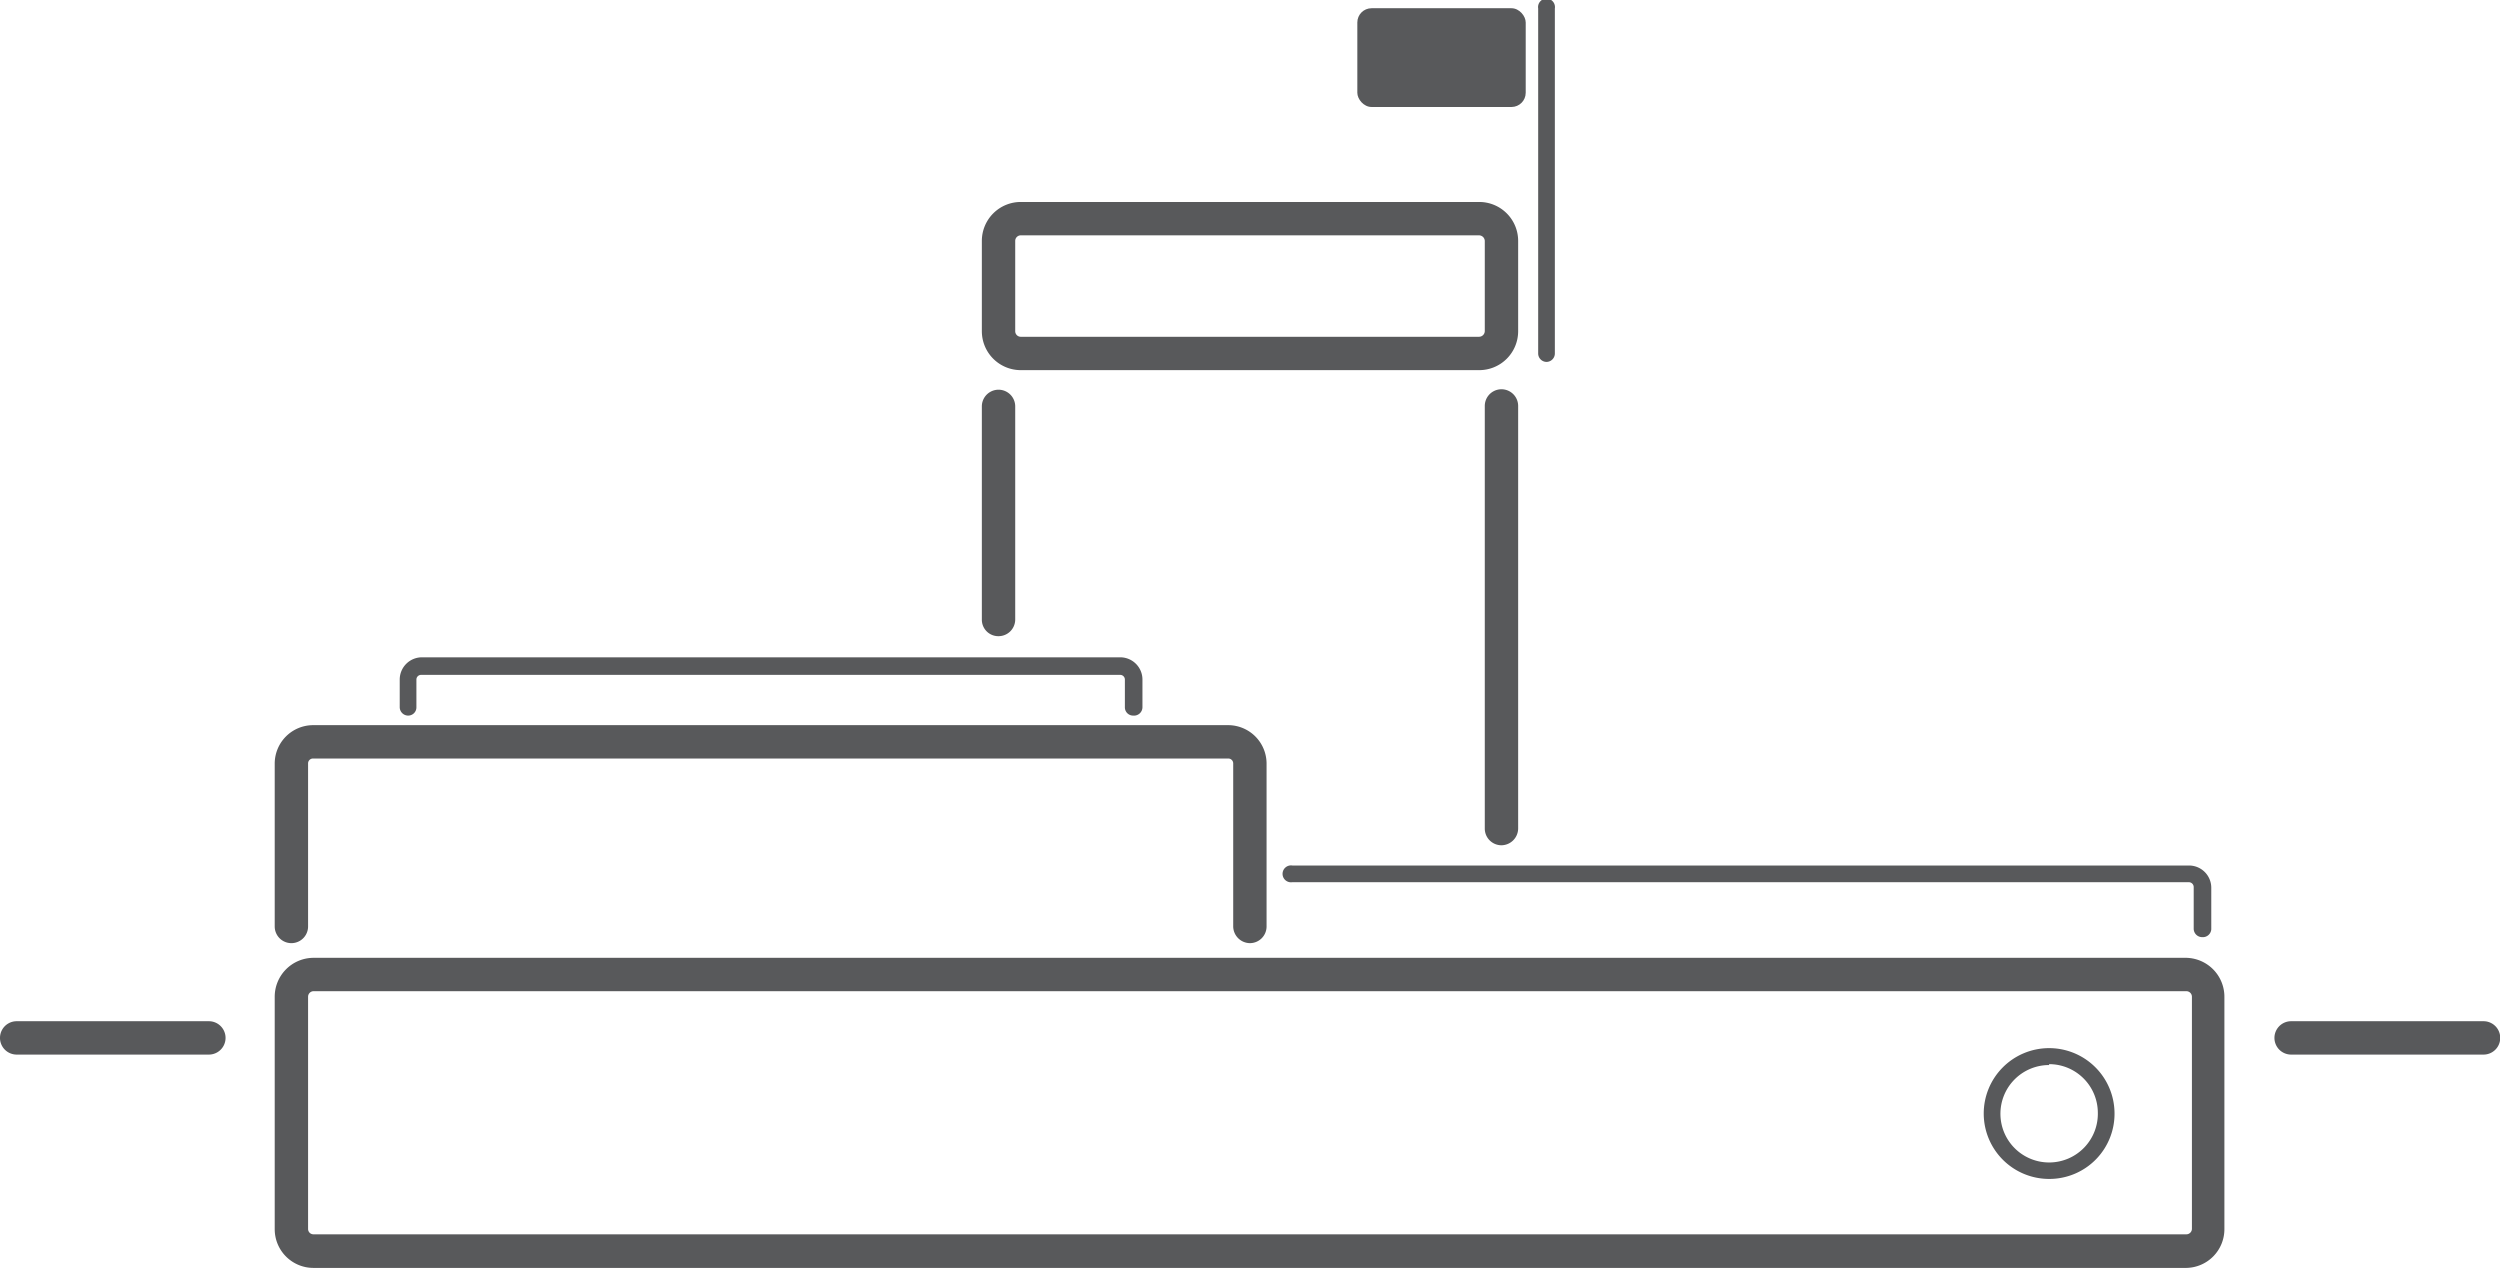 <svg xmlns="http://www.w3.org/2000/svg" viewBox="0 0 112.39 56.99"><defs><style>.cls-1{fill:#58595b;}</style></defs><g id="Layer_2" data-name="Layer 2"><g id="Layer_1-2" data-name="Layer 1"><path class="cls-1" d="M98.29,57H14.09a1.74,1.74,0,0,1-1.74-1.74V44.81a1.75,1.75,0,0,1,1.74-1.75h84.2A1.75,1.75,0,0,1,100,44.81V55.25A1.74,1.74,0,0,1,98.29,57ZM14.09,44.56a.25.25,0,0,0-.24.25V55.25a.24.24,0,0,0,.24.24h84.2a.25.25,0,0,0,.25-.24V44.81a.25.25,0,0,0-.25-.25Z"/><path class="cls-1" d="M67.5,38a.75.75,0,0,1-.75-.75v-19a.75.75,0,1,1,1.5,0v19A.76.76,0,0,1,67.5,38Z"/><path class="cls-1" d="M44.89,28.6a.74.74,0,0,1-.75-.75V18.27a.75.75,0,1,1,1.5,0v9.58A.75.75,0,0,1,44.89,28.6Z"/><path class="cls-1" d="M99,42.13a.38.38,0,0,1-.38-.38V39.88a.22.22,0,0,0-.22-.22H58.1a.38.38,0,1,1,0-.75H98.41a1,1,0,0,1,1,1v1.87A.38.38,0,0,1,99,42.13Z"/><path class="cls-1" d="M66.49,16.64H45.9a1.75,1.75,0,0,1-1.76-1.75V10.83A1.75,1.75,0,0,1,45.9,9.08H66.49a1.75,1.75,0,0,1,1.76,1.75v4.06A1.75,1.75,0,0,1,66.49,16.64ZM45.9,10.58a.25.25,0,0,0-.26.25v4.06a.25.25,0,0,0,.26.25H66.49a.26.26,0,0,0,.26-.25V10.83a.26.26,0,0,0-.26-.25Z"/><path class="cls-1" d="M56.19,42.4a.76.76,0,0,1-.75-.75V34.33a.22.22,0,0,0-.22-.23H14.07a.22.22,0,0,0-.22.23v7.32a.75.75,0,0,1-1.5,0V34.33a1.73,1.73,0,0,1,1.72-1.73H55.22a1.73,1.73,0,0,1,1.72,1.73v7.32A.75.75,0,0,1,56.19,42.4Z"/><path class="cls-1" d="M50.94,32.17a.37.37,0,0,1-.37-.38V30.55a.21.21,0,0,0-.21-.21H18.93a.21.21,0,0,0-.21.21v1.24a.37.37,0,0,1-.37.38.38.38,0,0,1-.38-.38V30.55a1,1,0,0,1,1-1H50.36a1,1,0,0,1,1,1v1.24A.38.38,0,0,1,50.94,32.17Z"/><rect class="cls-1" x="61.02" y="0.37" width="7.57" height="4.44" rx="0.64"/><path class="cls-1" d="M69.53,16.27a.38.38,0,0,1-.38-.38V.38a.38.38,0,1,1,.75,0V15.89A.38.38,0,0,1,69.53,16.27Z"/><path class="cls-1" d="M92.12,53A2.94,2.94,0,1,1,95.06,50,2.93,2.93,0,0,1,92.12,53Zm0-5.12A2.19,2.19,0,1,0,94.31,50,2.19,2.19,0,0,0,92.12,47.84Z"/><path class="cls-1" d="M9.39,47.41H.75a.75.75,0,0,1,0-1.5H9.39a.75.75,0,0,1,0,1.5Z"/><path class="cls-1" d="M111.64,47.41H103a.75.75,0,1,1,0-1.5h8.65a.75.75,0,1,1,0,1.5Z"/></g></g></svg>